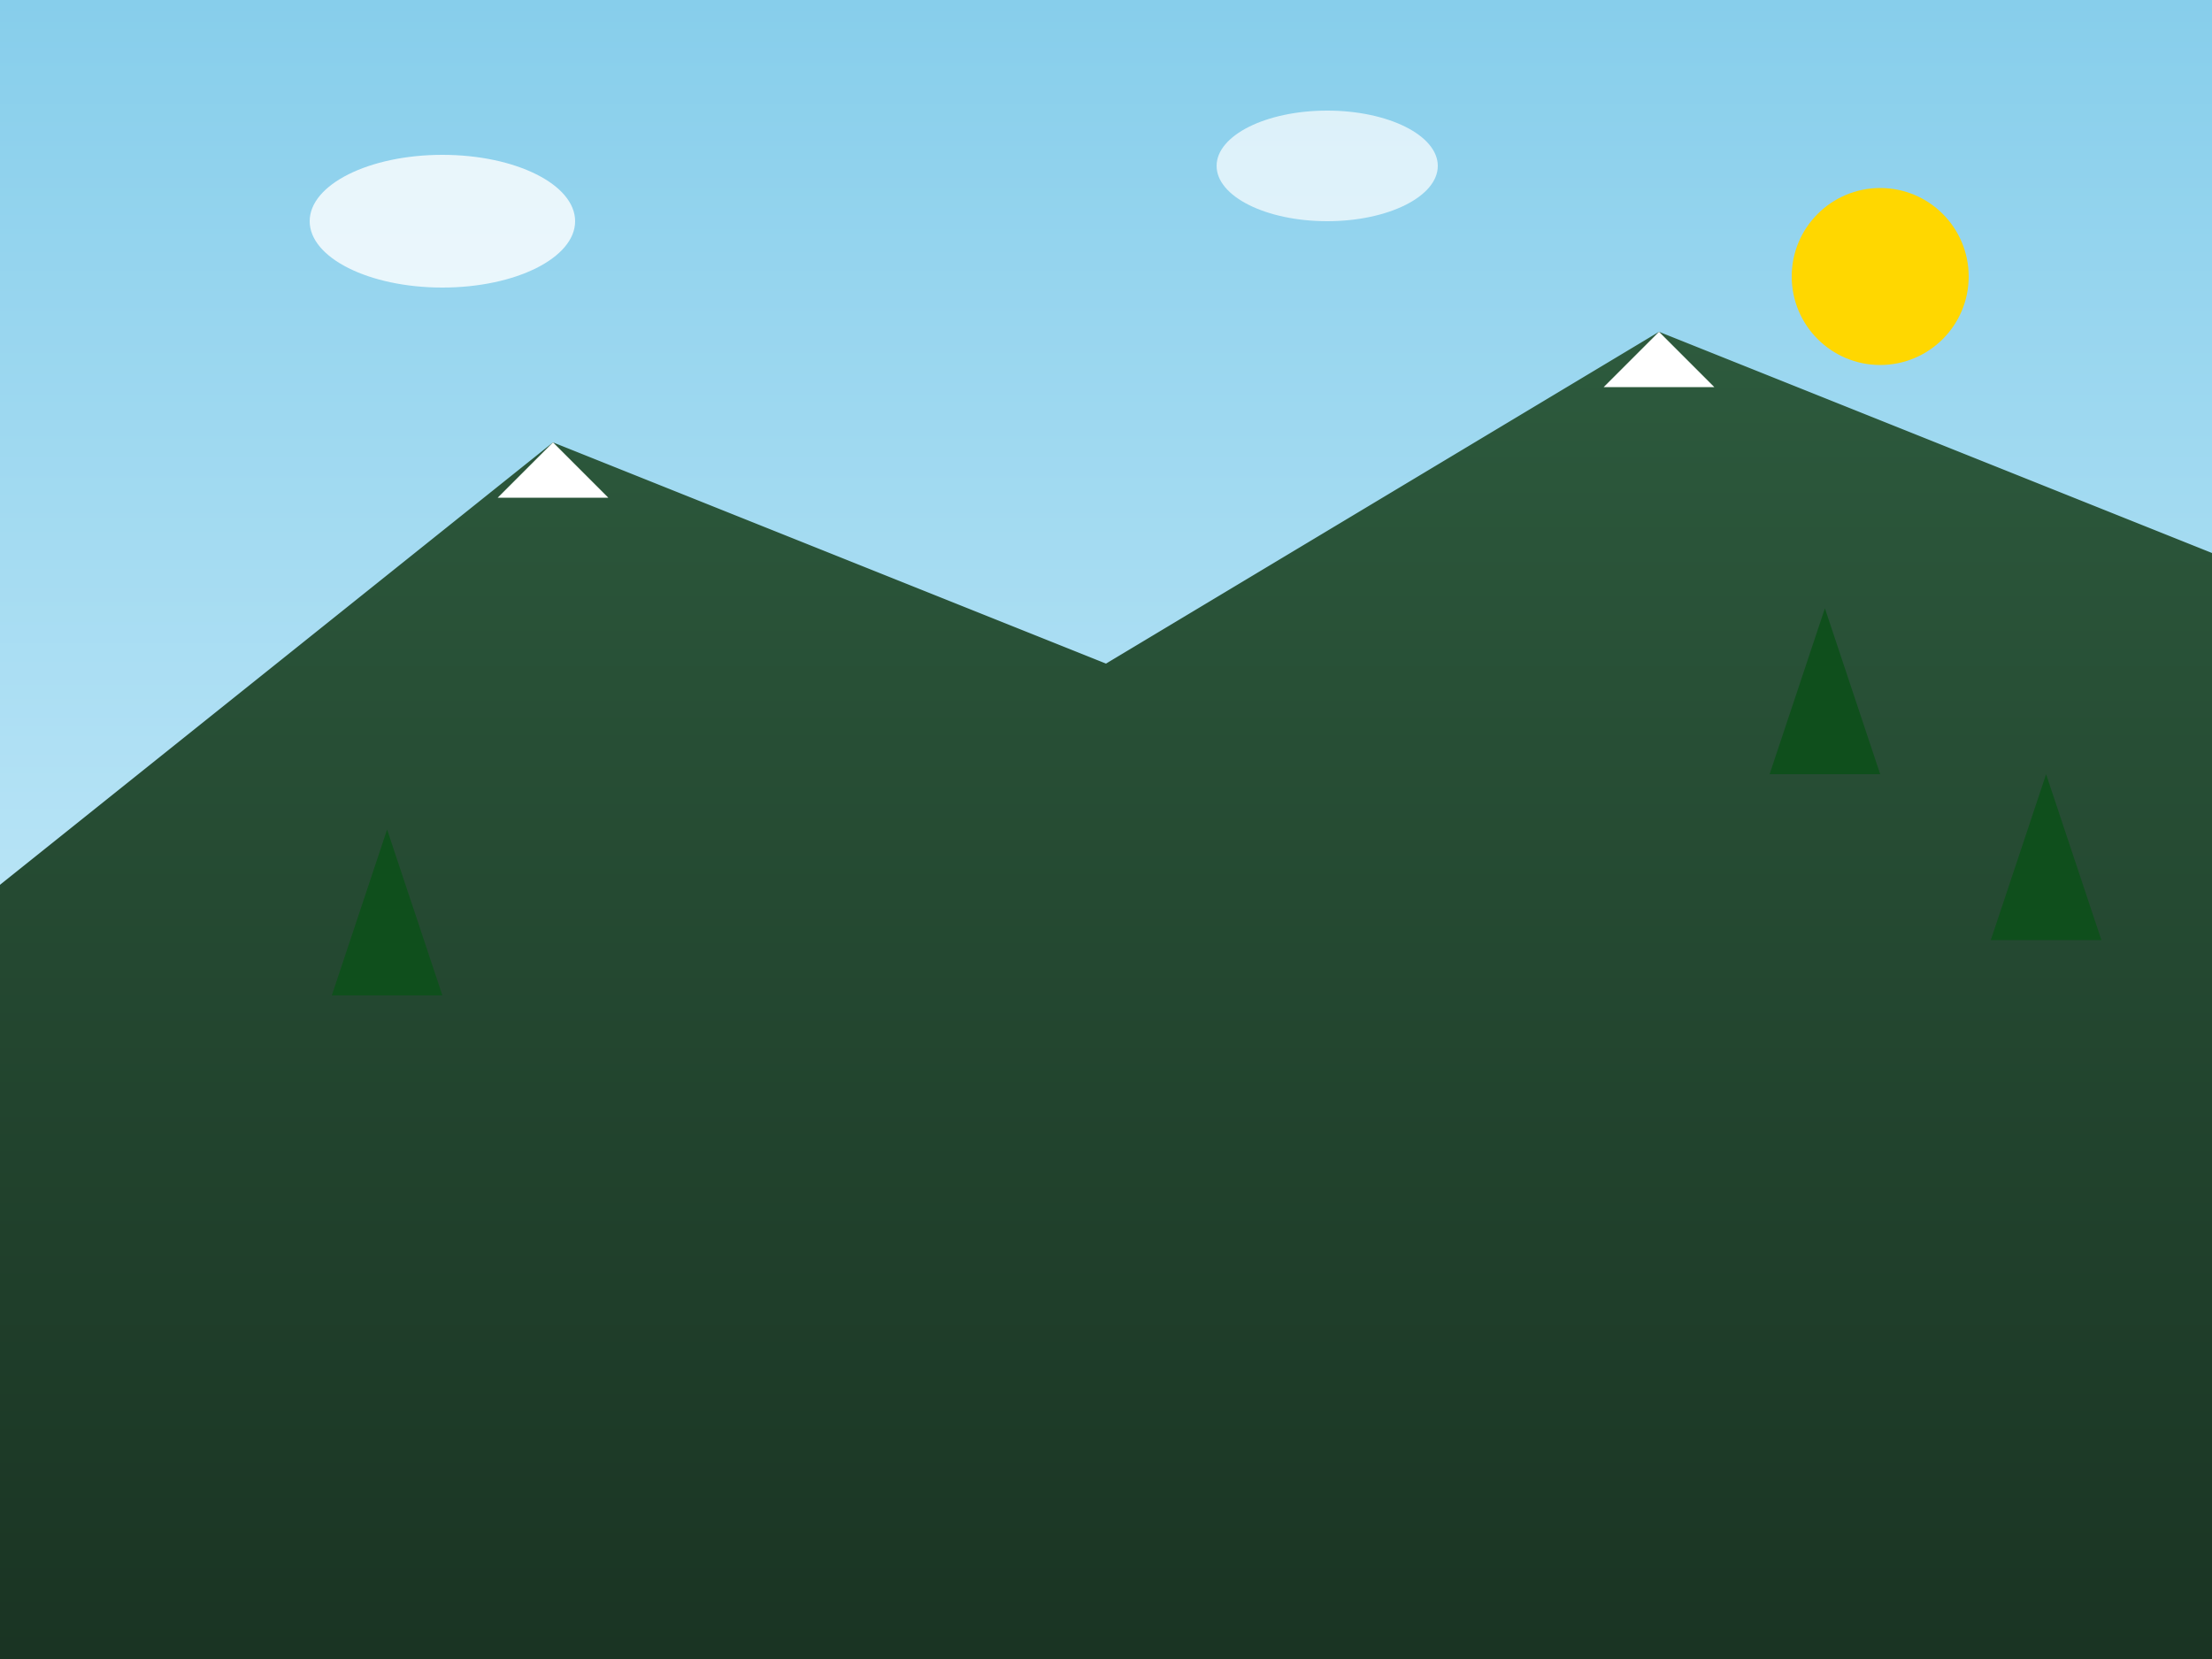 <svg width="200" height="150" viewBox="0 0 200 150" fill="none" xmlns="http://www.w3.org/2000/svg">
  <rect x="0" y="0" width="200" height="150" fill="#808080" stroke="none"/>
  <!-- Sky gradient -->
  <defs>
    <linearGradient id="skyGradient" x1="0%" y1="0%" x2="0%" y2="100%">
      <stop offset="0%" style="stop-color:#87CEEB;stop-opacity:1" />
      <stop offset="100%" style="stop-color:#E0F6FF;stop-opacity:1" />
    </linearGradient>
    <linearGradient id="mountainGradient" x1="0%" y1="0%" x2="0%" y2="100%">
      <stop offset="0%" style="stop-color:#2d5a3d;stop-opacity:1" />
      <stop offset="100%" style="stop-color:#1a3423;stop-opacity:1" />
    </linearGradient>
  </defs>
  
  <!-- Sky background -->
  <rect width="200" height="150" fill="url(#skyGradient)"/>
  
  <!-- Mountains -->
  <path d="M0 80 L50 40 L100 60 L150 30 L200 50 L200 150 L0 150 Z" fill="url(#mountainGradient)"/>
  
  <!-- Snow caps -->
  <path d="M45 45 L50 40 L55 45 Z" fill="white"/>
  <path d="M145 35 L150 30 L155 35 Z" fill="white"/>
  
  <!-- Trees -->
  <polygon points="30,90 35,75 40,90" fill="#0f4f1c"/>
  <polygon points="160,70 165,55 170,70" fill="#0f4f1c"/>
  <polygon points="180,85 185,70 190,85" fill="#0f4f1c"/>
  
  <!-- Sun -->
  <circle cx="170" cy="25" r="8" fill="#FFD700"/>
  
  <!-- Clouds -->
  <ellipse cx="40" cy="20" rx="12" ry="6" fill="white" opacity="0.8"/>
  <ellipse cx="120" cy="15" rx="10" ry="5" fill="white" opacity="0.7"/>
</svg>
